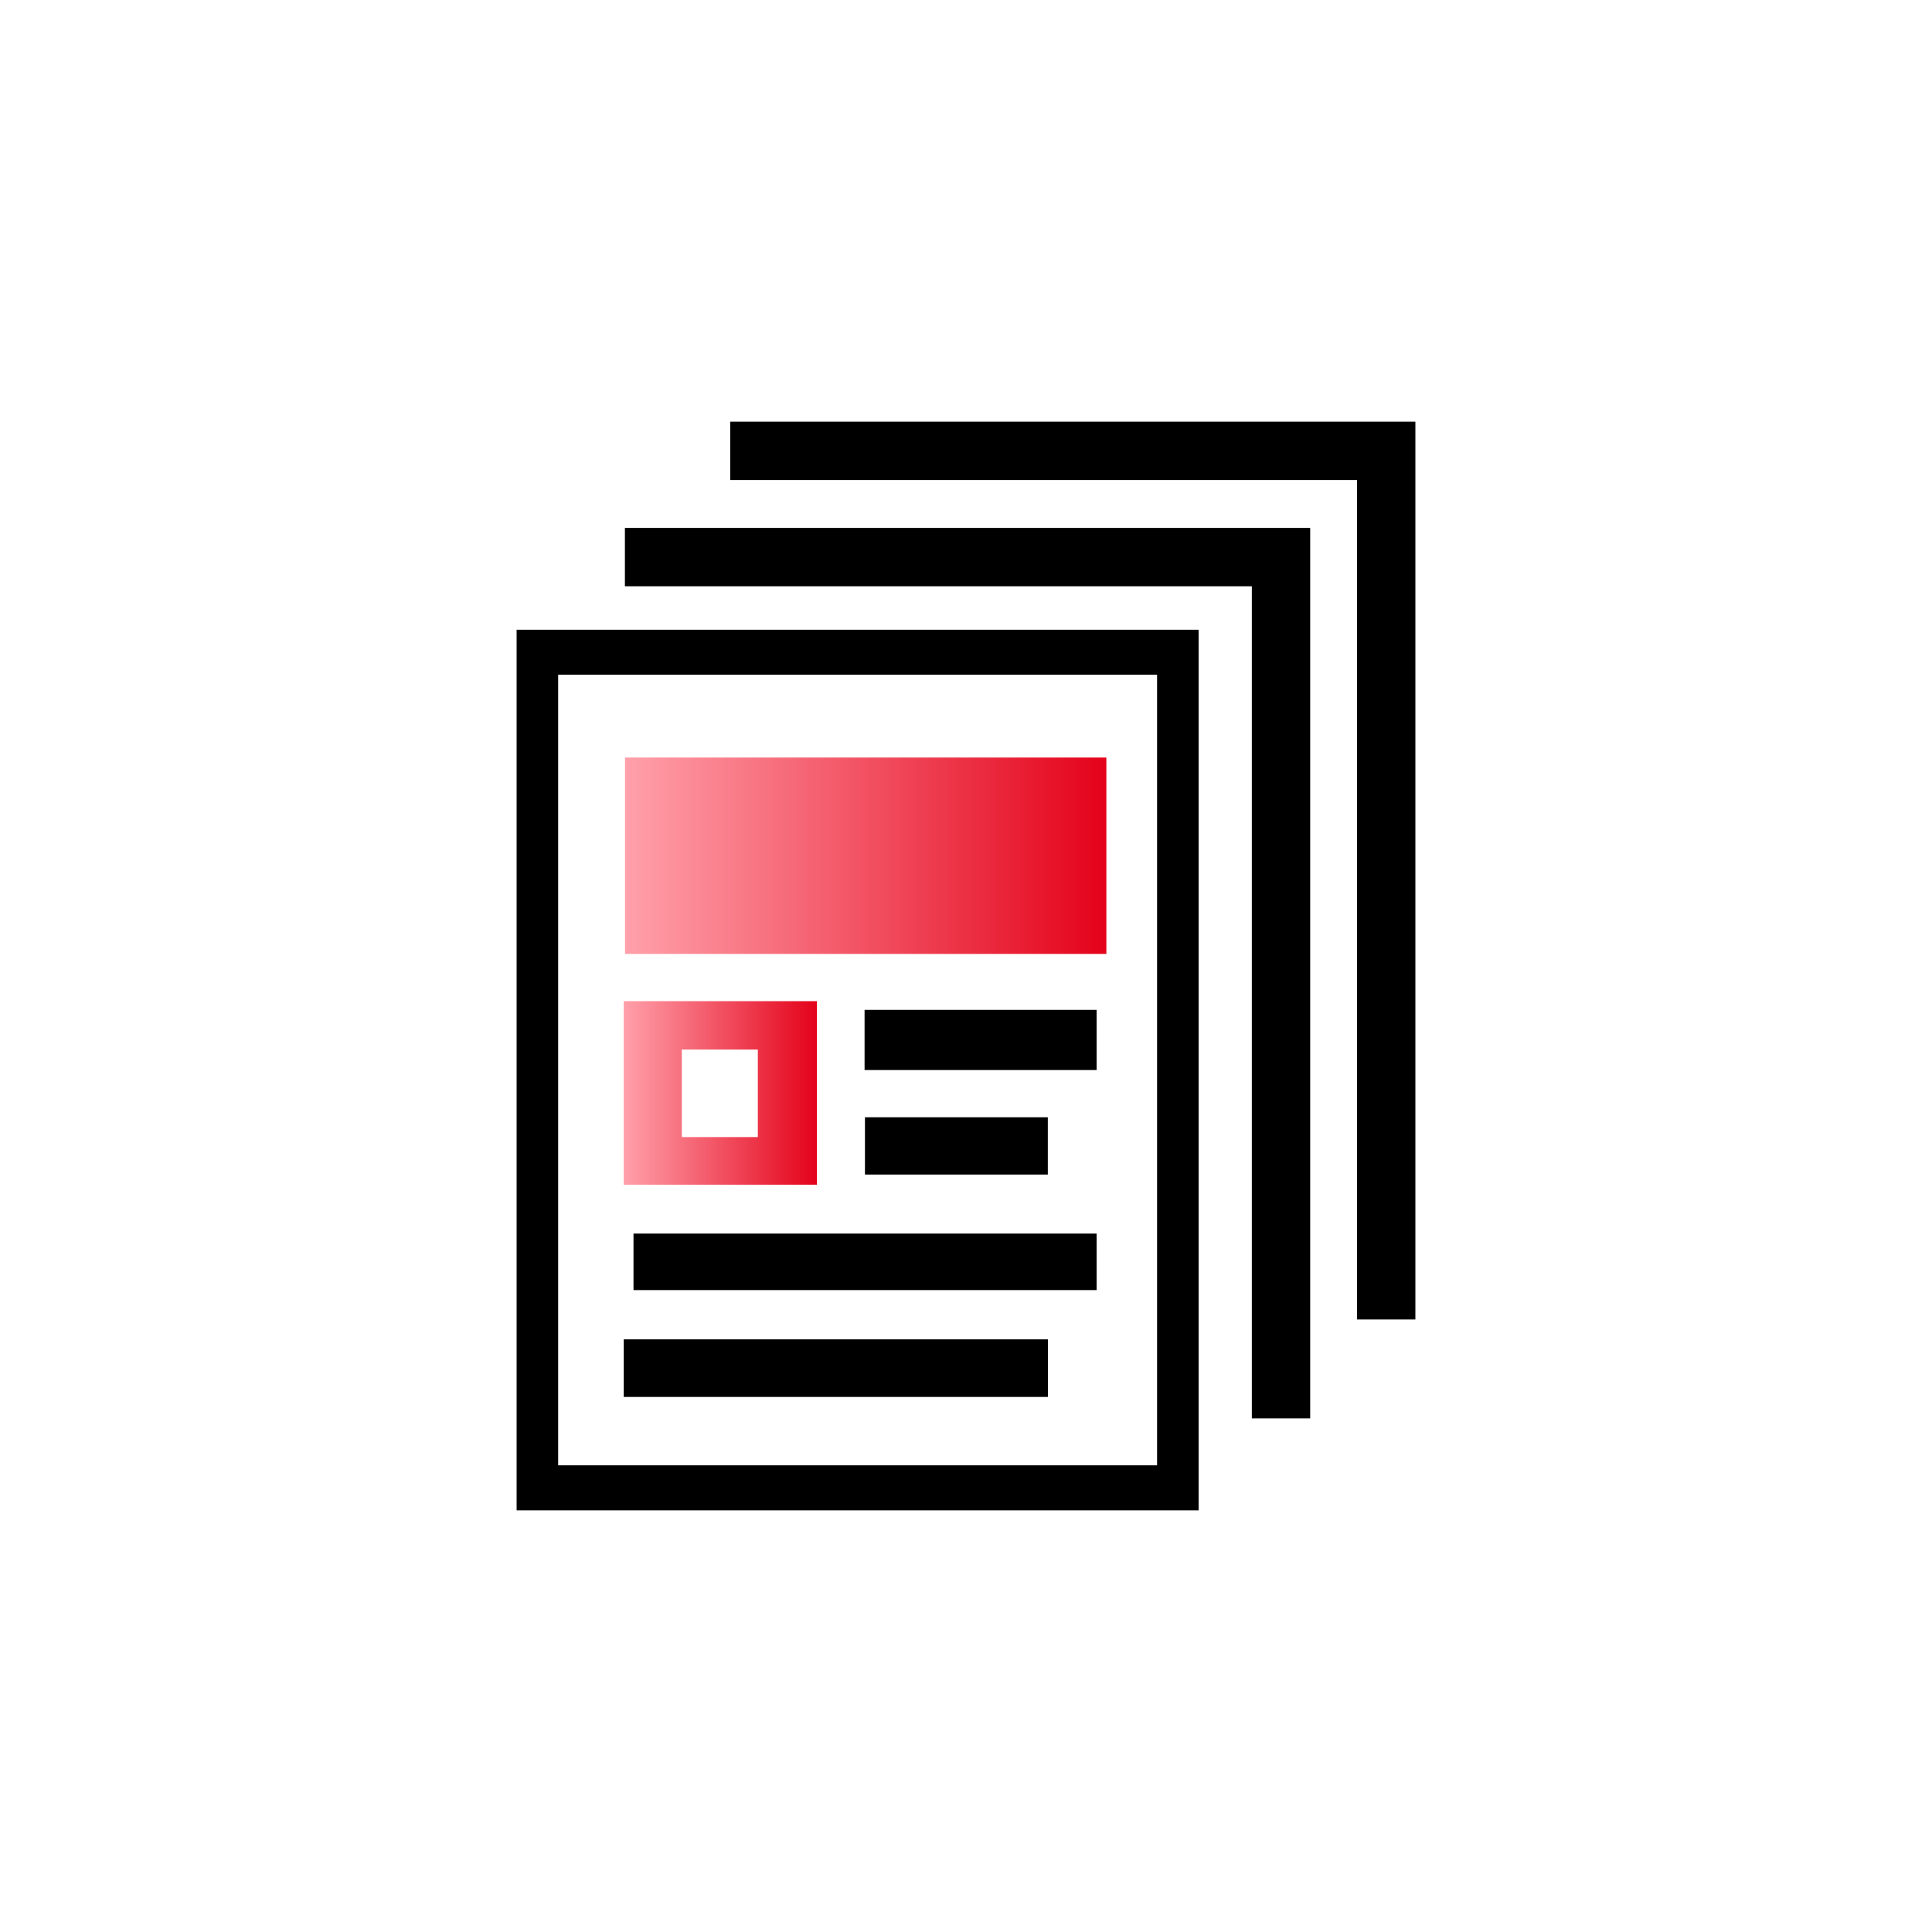 <svg width="200" height="200" viewBox="0 0 200 200" fill="none" xmlns="http://www.w3.org/2000/svg">
<path d="M119.78 69.85V151.69H57.78V69.85H119.78ZM124.08 65.19H53.48V156.35H124.08V65.19Z" fill="black"/>
<path d="M113.52 104.54H89.5V110.77H113.52V104.54Z" fill="black"/>
<path d="M108.47 115.66H89.54V121.59H108.47V115.66Z" fill="black"/>
<path d="M113.52 127.7H65.58V133.55H113.52V127.7Z" fill="black"/>
<path d="M108.48 138.65H64.57V144.61H108.48V138.65Z" fill="black"/>
<path d="M114.53 78.42H64.7V98.75H114.53V78.42Z" fill="url(#paint0_linear_1853_2384)"/>
<path d="M140.48 43.65H75.59V49.69H140.48V136.59H146.52V49.69V43.65H140.48Z" fill="black"/>
<path d="M129.59 54.65H64.69V60.69H129.59V146.83H135.63V60.69V54.65H129.59Z" fill="black"/>
<path d="M64.57 103.64V122.64H84.57V103.64H64.57ZM78.45 117.71H70.58V108.65H78.45V117.71Z" fill="url(#paint1_linear_1853_2384)"/>
<defs>
<linearGradient id="paint0_linear_1853_2384" x1="64.7" y1="88.59" x2="114.53" y2="88.59" gradientUnits="userSpaceOnUse">
<stop stop-color="#FFA0AA"/>
<stop offset="1" stop-color="#E4021A"/>
</linearGradient>
<linearGradient id="paint1_linear_1853_2384" x1="64.57" y1="113.16" x2="84.57" y2="113.16" gradientUnits="userSpaceOnUse">
<stop stop-color="#FFA0AA"/>
<stop offset="1" stop-color="#E4021A"/>
</linearGradient>
</defs>
</svg>
